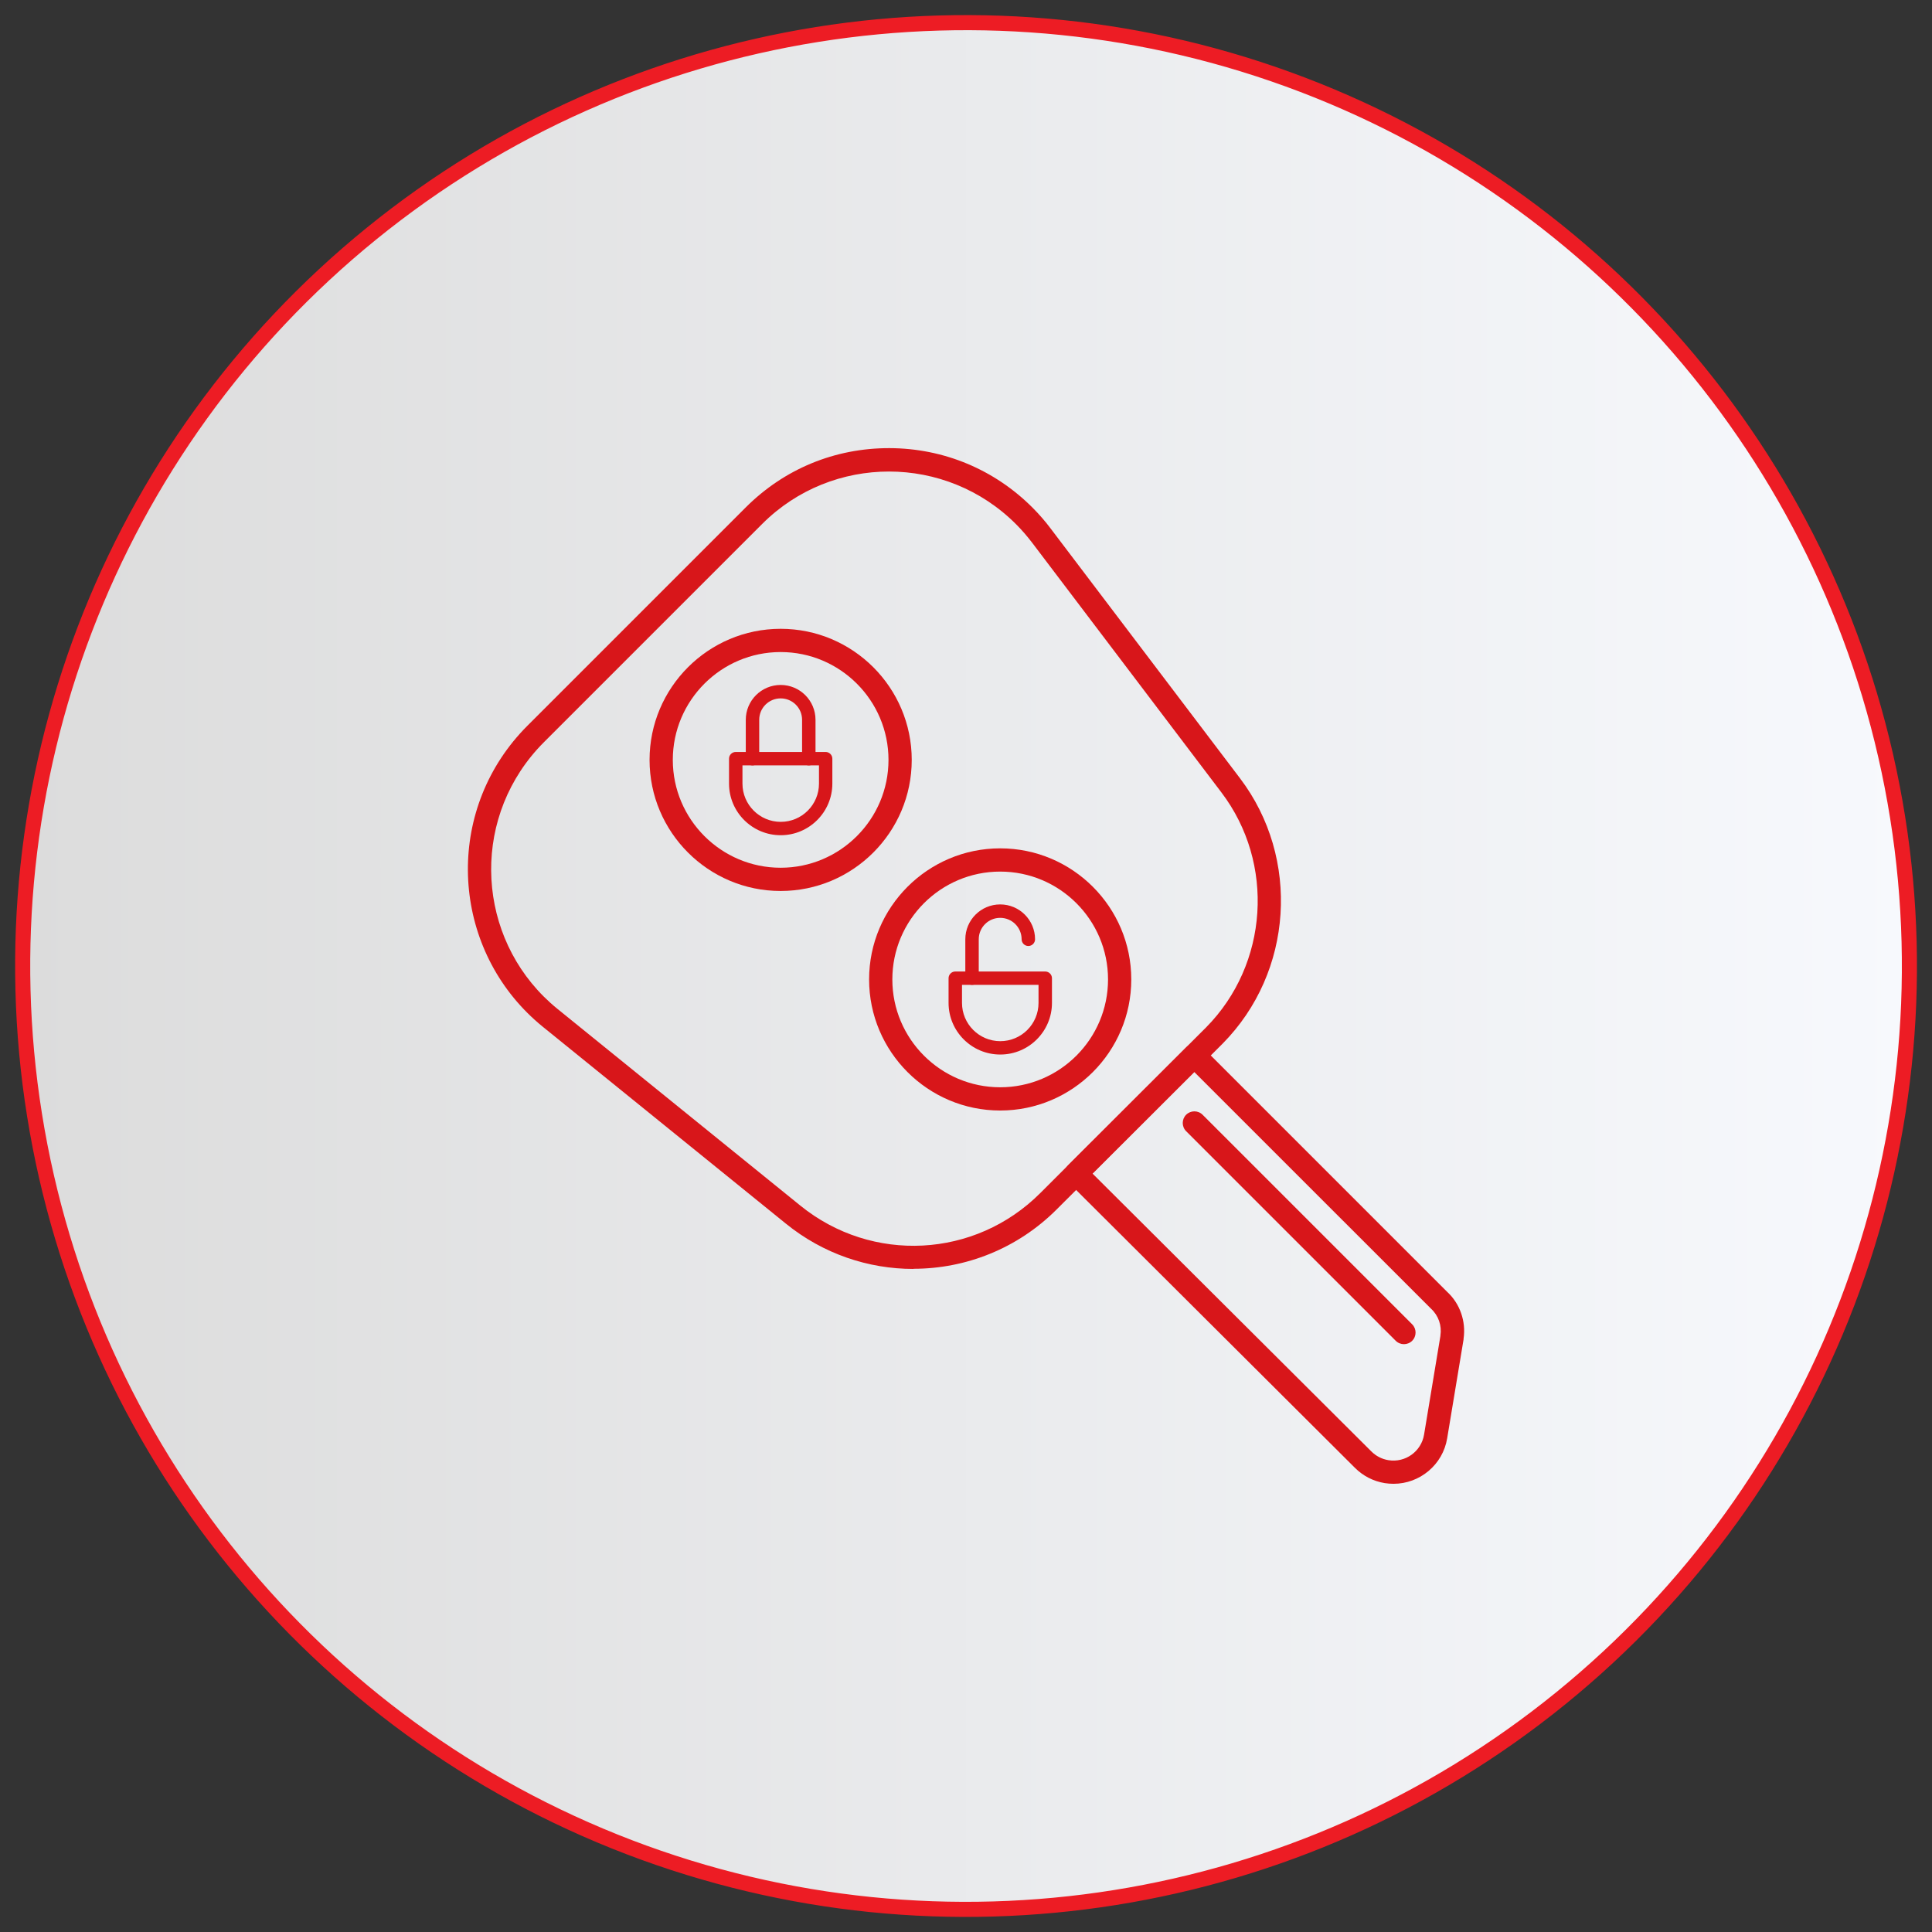 <svg xmlns="http://www.w3.org/2000/svg" xmlns:xlink="http://www.w3.org/1999/xlink" id="Benifit-SOC-08" width="256" height="256" viewBox="0 0 256 256"><rect x="0" y="0" width="256" height="256" fill="#333333" stroke="none"/><defs><style>.cls-1{fill:url(#linear-gradient);stroke:#ed1c24;stroke-miterlimit:10;stroke-width:2px;}.cls-2{fill:#d8161a;stroke-width:0px;}</style><linearGradient id="linear-gradient" x1="3" y1="128" x2="253" y2="128" gradientTransform="translate(201.86 -37.26) rotate(69.08)" gradientUnits="userSpaceOnUse"><stop offset="0" stop-color="#dcdcdc"></stop><stop offset="1" stop-color="#f7f9fd"></stop></linearGradient></defs><circle class="cls-1" cx="128" cy="128" r="125" transform="translate(-37.26 201.86) rotate(-69.08)"></circle><path class="cls-2" d="M121.03,168.14c-5.96,0-11.95-1.98-16.92-6.02l-32.2-26.08c-11.5-9.35-13.25-26.3-3.9-37.8.58-.71,1.2-1.4,1.85-2.05l28.98-28.98c5.09-5.07,11.75-7.84,19.02-7.83,7.18.02,13.92,2.83,18.98,7.91.86.87,1.67,1.79,2.39,2.76l25.08,33.08c8.03,10.59,7.04,25.7-2.3,35.15,0,0,0,0,0,0l-21.97,21.95c-5.23,5.24-12.1,7.89-19,7.89ZM117.8,62.48c-6.07,0-12.15,2.3-16.78,6.92l-28.98,28.98c-.58.58-1.12,1.18-1.64,1.82-8.27,10.18-6.73,25.19,3.45,33.47l32.2,26.08c9.49,7.69,23.17,6.98,31.8-1.67l21.97-21.95c8.27-8.37,9.14-21.75,2.03-31.12l-25.08-33.09c-.65-.85-1.36-1.68-2.12-2.44-4.64-4.66-10.75-7-16.86-7ZM160.92,137.21h.02-.02Z"></path><path class="cls-2" d="M184.64,196.61c-.38,0-.77-.03-1.16-.09-1.51-.25-2.87-.95-3.95-2.03l-38.02-37.89c-.29-.29-.45-.68-.45-1.09s.16-.8.45-1.09l15.67-15.64c.6-.6,1.58-.6,2.18,0l32.41,32.41c1.68,1.55,2.5,3.89,2.16,6.21,0,.03,0,.05,0,.08l-2.17,13.09c-.57,3.52-3.64,6.04-7.1,6.04ZM144.77,155.51l36.93,36.8c.62.62,1.4,1.03,2.27,1.17,2.25.37,4.37-1.16,4.73-3.41l2.16-13.04s0-.03,0-.05c.21-1.32-.25-2.66-1.24-3.57l-31.37-31.36-13.49,13.46ZM192.39,177.22h.02-.02Z"></path><path class="cls-2" d="M186.03,178.11c-.39,0-.79-.15-1.09-.45l-27.77-27.77c-.6-.6-.6-1.58,0-2.18s1.58-.6,2.18,0l27.77,27.77c.6.6.6,1.58,0,2.18-.3.3-.7.45-1.09.45Z"></path><path class="cls-2" d="M103.44,118.06c-9.58,0-17.37-7.79-17.37-17.37s7.79-17.37,17.37-17.37,17.37,7.79,17.37,17.37-7.79,17.37-17.37,17.37ZM103.44,86.4c-7.88,0-14.29,6.41-14.29,14.29s6.41,14.29,14.29,14.29,14.29-6.41,14.29-14.29-6.41-14.29-14.29-14.29Z"></path><path class="cls-2" d="M132.53,147.15c-9.58,0-17.37-7.79-17.37-17.37s7.79-17.37,17.37-17.37,17.37,7.79,17.37,17.37-7.79,17.37-17.37,17.37ZM132.53,115.49c-7.88,0-14.29,6.41-14.29,14.29s6.41,14.29,14.29,14.29,14.29-6.41,14.29-14.29-6.41-14.29-14.29-14.29Z"></path><path class="cls-2" d="M103.44,110.67c-3.77,0-6.84-3.07-6.84-6.84v-3.3c0-.24.09-.46.26-.63s.39-.26.63-.26h11.91c.49,0,.89.4.89.89v3.3c0,3.77-3.07,6.84-6.84,6.84ZM98.38,101.42v2.41c0,2.79,2.27,5.07,5.07,5.07s5.07-2.27,5.07-5.07v-2.41h-10.14Z"></path><path class="cls-2" d="M107.17,101.42c-.49,0-.89-.4-.89-.89v-5.15c0-1.57-1.27-2.84-2.84-2.84s-2.84,1.27-2.84,2.84v5.15c0,.49-.4.89-.89.89s-.89-.4-.89-.89v-5.15c0-2.55,2.07-4.62,4.62-4.62s4.62,2.07,4.62,4.62v5.15c0,.49-.4.89-.89.89Z"></path><path class="cls-2" d="M132.53,139.73c-3.77,0-6.84-3.07-6.84-6.84v-3.18s0-.06,0-.09c0-.49.4-.89.89-.89h11.92c.49,0,.89.4.89.89v3.27c0,3.77-3.07,6.84-6.84,6.84ZM127.47,130.5v2.39c0,2.79,2.27,5.07,5.07,5.07s5.07-2.27,5.07-5.07v-2.39h-10.13Z"></path><path class="cls-2" d="M128.8,130.5c-.49,0-.89-.4-.89-.89v-5.15c0-2.55,2.07-4.62,4.62-4.62s4.62,2.07,4.62,4.62c0,.49-.4.89-.89.89s-.89-.4-.89-.89c0-1.57-1.27-2.84-2.84-2.84s-2.84,1.27-2.84,2.84v5.15c0,.49-.4.89-.89.89Z"></path></svg>